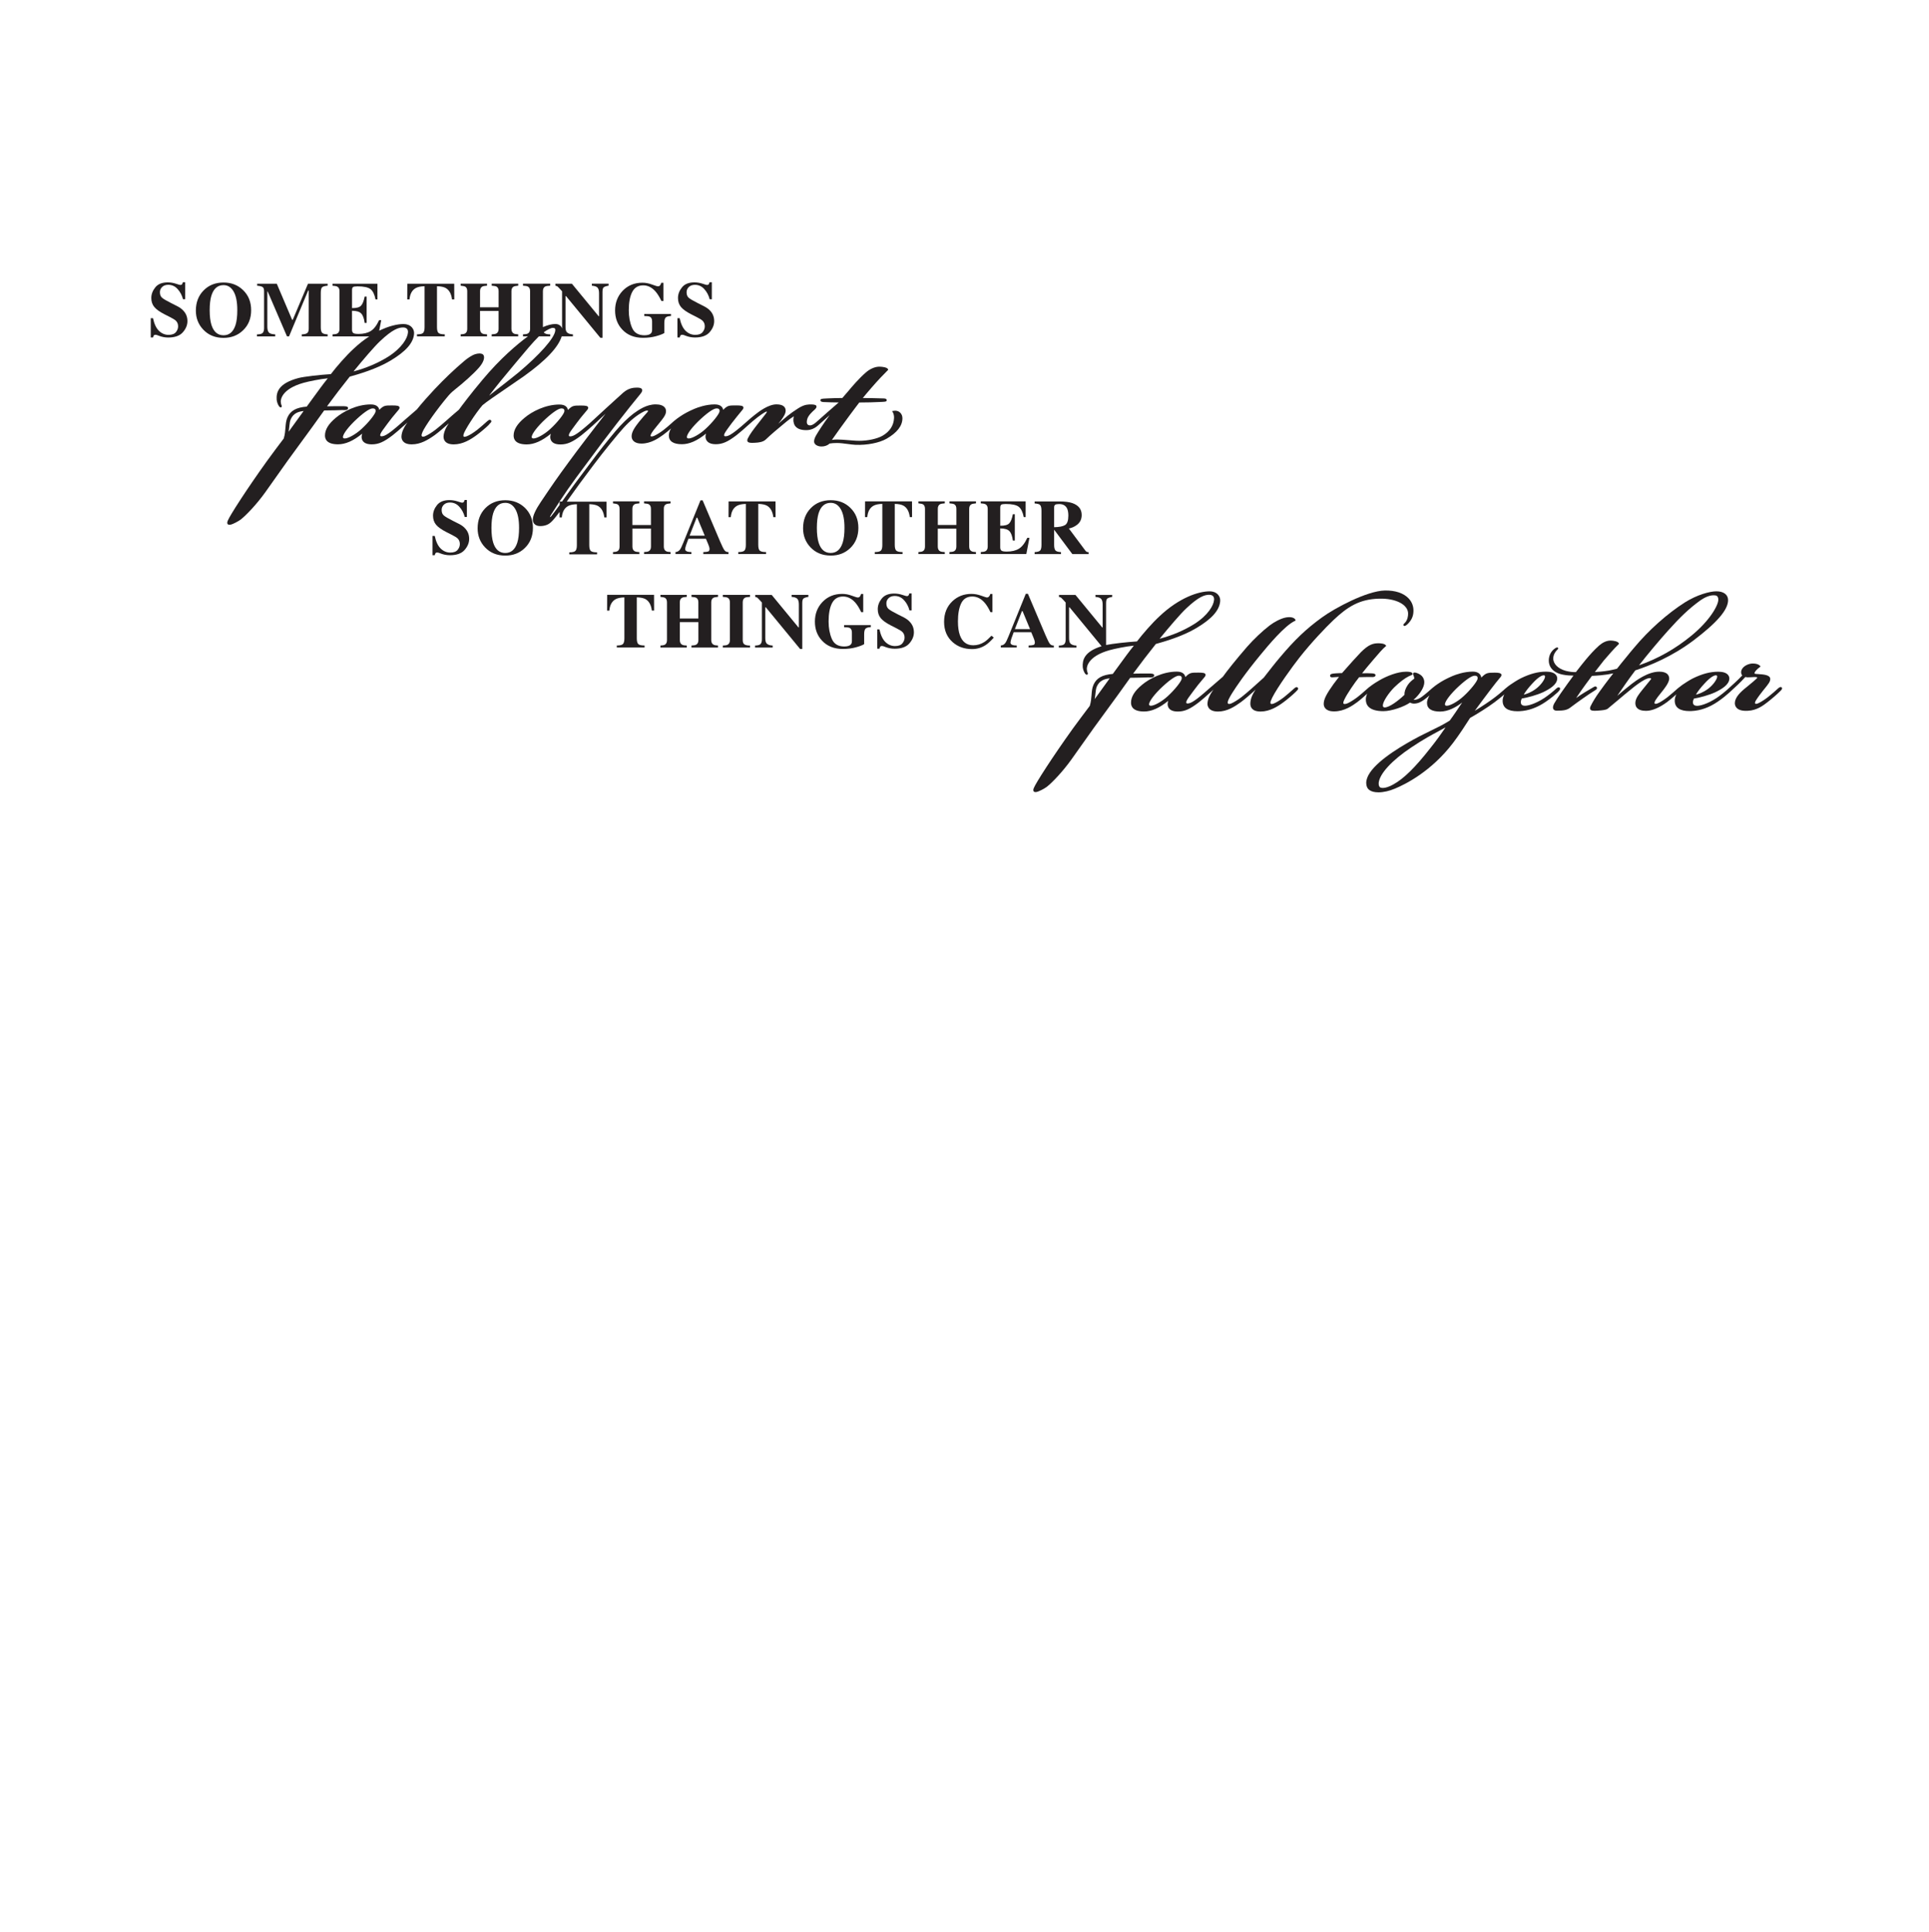 <?xml version="1.0" encoding="utf-8"?>
<!-- Generator: Adobe Illustrator 17.1.0, SVG Export Plug-In . SVG Version: 6.00 Build 0)  -->
<!DOCTYPE svg PUBLIC "-//W3C//DTD SVG 1.1//EN" "http://www.w3.org/Graphics/SVG/1.1/DTD/svg11.dtd">
<svg version="1.1" xmlns="http://www.w3.org/2000/svg" xmlns:xlink="http://www.w3.org/1999/xlink" x="0px" y="0px" width="600px"
	 height="601px" viewBox="0 0 600 601" style="enable-background:new 0 0 600 601;" xml:space="preserve">
<style type="text/css">
	.st0{fill:#231F20;}
</style>
<g id="Layer_1">
	<g>
		<path class="st0" d="M55.08,95.21l-1.79-0.9c-1.49-0.75-2.46-1.32-2.89-1.7c-0.44-0.38-0.66-0.95-0.66-1.72
			c0-0.64,0.23-1.18,0.7-1.63c0.47-0.45,1.1-0.67,1.9-0.67c1.14,0,2.11,0.44,2.91,1.33c0.8,0.88,1.36,1.94,1.67,3.16h0.67V87.8
			h-0.72c-0.06,0.25-0.14,0.46-0.24,0.61c-0.1,0.15-0.28,0.23-0.55,0.23c-0.12,0-0.58-0.13-1.4-0.4c-0.82-0.27-1.67-0.4-2.54-0.4
			c-1.72,0-3,0.51-3.83,1.54c-0.83,1.03-1.25,2.13-1.25,3.31c0,1.11,0.31,2.05,0.94,2.81c0.63,0.76,1.71,1.52,3.24,2.3l1.54,0.78
			c0.96,0.48,1.6,0.87,1.91,1.17c0.48,0.46,0.71,1.05,0.71,1.78c0,0.62-0.23,1.22-0.68,1.78c-0.46,0.56-1.22,0.85-2.3,0.85
			c-1.11,0-2.1-0.41-2.96-1.23c-0.86-0.82-1.48-2.14-1.87-3.95h-0.7v6h0.7c0.07-0.27,0.15-0.48,0.24-0.62
			c0.09-0.15,0.26-0.22,0.51-0.22c0.07,0,0.16,0.01,0.26,0.03c0.1,0.02,0.21,0.05,0.31,0.08l0.47,0.18
			c0.48,0.19,0.97,0.33,1.46,0.42c0.49,0.09,0.98,0.14,1.46,0.14c2.09,0,3.62-0.54,4.57-1.63c0.95-1.08,1.43-2.24,1.43-3.46
			c0-1.31-0.44-2.42-1.33-3.33C56.51,96.06,55.87,95.61,55.08,95.21z"/>
		<path class="st0" d="M78.12,96.5c0-2.55-0.83-4.63-2.5-6.25c-1.62-1.58-3.65-2.37-6.09-2.37c-2.54,0-4.61,0.83-6.22,2.48
			c-1.59,1.63-2.39,3.72-2.39,6.26c0,2.3,0.76,4.27,2.28,5.89c1.63,1.73,3.74,2.59,6.33,2.59c2.44,0,4.47-0.79,6.09-2.37
			C77.29,101.13,78.12,99.04,78.12,96.5z M73.27,101.06c-0.68,2.15-1.93,3.23-3.74,3.23c-1.83,0-3.08-1.08-3.76-3.23
			c-0.36-1.16-0.55-2.68-0.55-4.57c0-1.85,0.18-3.36,0.53-4.52c0.68-2.18,1.93-3.28,3.77-3.28c1.32,0,2.36,0.65,3.13,1.96
			c0.77,1.31,1.16,3.25,1.16,5.83C73.81,98.37,73.63,99.9,73.27,101.06z"/>
		<path class="st0" d="M85.59,104.01c-1.03-0.04-1.69-0.25-1.99-0.62c-0.3-0.37-0.45-0.96-0.45-1.77V90.66h0.11l6,13.96h0.65
			l5.94-14.24h0.18v11.84c0,0.73-0.18,1.21-0.54,1.43c-0.36,0.22-0.9,0.34-1.62,0.36v0.62h8.04v-0.62
			c-0.82-0.03-1.38-0.19-1.68-0.46c-0.3-0.28-0.45-0.86-0.45-1.75V91.08c0-0.93,0.15-1.52,0.45-1.76c0.3-0.24,0.86-0.39,1.68-0.45
			v-0.62h-6.11l-4.74,11.22h-0.2l-4.77-11.22h-6.1v0.62c0.8,0.06,1.36,0.2,1.68,0.41c0.32,0.21,0.47,0.64,0.47,1.3v11.51
			c0,0.64-0.14,1.12-0.41,1.44c-0.28,0.32-0.88,0.48-1.8,0.49v0.62h5.67V104.01z"/>
		<path class="st0" d="M129.34,89.59c0.63-0.34,1.54-0.53,2.72-0.56v12.76c0,0.88-0.16,1.47-0.47,1.77
			c-0.31,0.3-0.94,0.44-1.89,0.44v0.62h8.64v-0.62c-0.99,0-1.63-0.15-1.95-0.44c-0.31-0.29-0.47-0.88-0.47-1.78V89.03
			c1.21,0.03,2.11,0.22,2.72,0.56c1.08,0.62,1.74,1.8,1.96,3.55h0.7l-0.02-4.89h-14.59l-0.02,4.89h0.7
			C127.53,91.4,128.19,90.22,129.34,89.59z"/>
		<path class="st0" d="M151.47,104.01c-0.67-0.02-1.15-0.11-1.43-0.25c-0.49-0.25-0.73-0.74-0.73-1.46v-5.58h5.77v5.58
			c0,0.69-0.22,1.17-0.67,1.42c-0.29,0.17-0.78,0.26-1.48,0.28v0.62h8.25v-0.62c-0.65-0.02-1.11-0.11-1.38-0.26
			c-0.48-0.25-0.72-0.73-0.72-1.44V90.57c0-0.69,0.22-1.16,0.65-1.4c0.26-0.15,0.75-0.25,1.46-0.31v-0.62h-8.25v0.62
			c0.73,0.05,1.23,0.14,1.5,0.29c0.43,0.24,0.65,0.71,0.65,1.41v5.03h-5.77v-5.03c0-0.7,0.23-1.17,0.69-1.42
			c0.28-0.15,0.77-0.24,1.48-0.28v-0.62h-8.2v0.62c0.72,0.07,1.2,0.18,1.44,0.32c0.4,0.24,0.6,0.7,0.6,1.39v11.74
			c0,0.7-0.22,1.18-0.67,1.43c-0.27,0.15-0.73,0.24-1.37,0.27v0.62h8.2V104.01z"/>
		<path class="st0" d="M200.01,105.08c1.48,0,2.82-0.17,4.02-0.5c1.2-0.33,2.07-0.66,2.6-0.99v-3.09c0-0.84,0.14-1.41,0.41-1.71
			c0.27-0.3,0.83-0.47,1.66-0.5v-0.62h-8.31v0.62c0.89,0.02,1.48,0.09,1.77,0.24c0.45,0.23,0.67,0.71,0.67,1.44v2.56
			c0,0.5-0.1,0.87-0.31,1.11c-0.35,0.43-1.05,0.65-2.08,0.65c-1.91,0-3.2-0.79-3.86-2.37c-0.67-1.58-1-3.38-1-5.4
			c0-2.46,0.36-4.37,1.08-5.73c0.72-1.36,1.86-2.03,3.42-2.03c1.44,0,2.72,0.65,3.86,1.96c0.61,0.71,1.2,1.68,1.79,2.91h0.62v-5.67
			h-0.67c-0.1,0.37-0.23,0.65-0.39,0.83c-0.16,0.18-0.37,0.27-0.63,0.27c-0.24,0-0.86-0.19-1.86-0.56
			c-0.99-0.37-1.99-0.56-2.99-0.56c-2.5,0-4.55,0.85-6.16,2.54c-1.55,1.65-2.33,3.68-2.33,6.09c0,2.39,0.75,4.38,2.25,5.96
			C195.17,104.24,197.32,105.08,200.01,105.08z"/>
		<path class="st0" d="M211.67,104.35c0.09-0.15,0.26-0.22,0.51-0.22c0.07,0,0.16,0.01,0.26,0.03c0.1,0.02,0.21,0.05,0.31,0.08
			l0.47,0.18c0.48,0.19,0.97,0.33,1.46,0.42c0.49,0.09,0.98,0.14,1.46,0.14c2.09,0,3.62-0.54,4.57-1.63
			c0.95-1.08,1.43-2.24,1.43-3.46c0-1.31-0.44-2.42-1.33-3.33c-0.47-0.49-1.11-0.93-1.91-1.34l-1.79-0.9
			c-1.49-0.75-2.46-1.32-2.89-1.7c-0.44-0.38-0.66-0.95-0.66-1.72c0-0.64,0.23-1.18,0.7-1.63c0.47-0.45,1.1-0.67,1.9-0.67
			c1.14,0,2.11,0.44,2.91,1.33c0.8,0.88,1.36,1.94,1.67,3.16h0.67V87.8h-0.72c-0.06,0.25-0.14,0.46-0.24,0.61
			c-0.1,0.15-0.28,0.23-0.55,0.23c-0.12,0-0.58-0.13-1.4-0.4c-0.82-0.27-1.67-0.4-2.54-0.4c-1.72,0-3,0.51-3.83,1.54
			c-0.83,1.03-1.25,2.13-1.25,3.31c0,1.11,0.31,2.05,0.94,2.81c0.63,0.76,1.71,1.52,3.24,2.3l1.54,0.78
			c0.96,0.48,1.6,0.87,1.91,1.17c0.48,0.46,0.71,1.05,0.71,1.78c0,0.62-0.23,1.22-0.68,1.78c-0.46,0.56-1.22,0.85-2.3,0.85
			c-1.11,0-2.1-0.41-2.96-1.23c-0.86-0.82-1.48-2.14-1.87-3.95h-0.7v6h0.7C211.5,104.7,211.58,104.49,211.67,104.35z"/>
		<path class="st0" d="M106.42,127.55c0.1,0,0.21,0,0.32,0.01c0.12,0,0.25,0.01,0.37,0.01c0.31,0,1.15,0,1.14-0.6
			c0.02-0.12-0.01-0.23-0.08-0.32c-0.21-0.25-0.73-0.3-1.7-0.3c-1.53,0-3.38,0-4.76,0.04c2.1-2.87,4.95-6.59,7.07-9.23
			c2.74-0.77,8.3-2.36,12.64-4.96c4.8-2.86,7.14-5.51,7.37-8.34c0.07-0.77-0.18-1.5-0.7-2.06c-0.6-0.65-1.5-1.01-2.55-1.01
			c-1.94,0-4.6,0.61-7.6,2.08l0.64-3.27h-0.67c-0.76,1.65-1.62,2.77-2.6,3.37c-0.98,0.6-2.24,0.9-3.79,0.9
			c-0.82,0-1.36-0.09-1.63-0.28c-0.26-0.19-0.4-0.53-0.4-1.05v-5.87c1.38,0,2.34,0.28,2.87,0.85c0.53,0.56,0.89,1.54,1.06,2.92h0.62
			v-8.19h-0.62c-0.26,1.37-0.64,2.32-1.12,2.83c-0.49,0.52-1.42,0.77-2.8,0.75v-5.61c0-0.46,0.1-0.76,0.3-0.92
			c0.2-0.15,0.67-0.23,1.41-0.23c1.95,0,3.29,0.29,4.03,0.86c0.74,0.58,1.26,1.64,1.57,3.21h0.59v-4.89h-13.96v0.62
			c0.7,0.04,1.19,0.13,1.46,0.28c0.47,0.24,0.7,0.72,0.7,1.42v11.74c0,0.69-0.22,1.17-0.67,1.42c-0.29,0.17-0.78,0.26-1.48,0.28
			v0.62h11.41c-1.59,1.04-3.22,2.3-4.87,3.85c-2.41,2.21-5.34,5.62-7.08,7.89c-3.3,0.2-8.35,0.77-10.05,1.21
			c-6.33,1.67-6.96,4.49-6.8,6.76c0.06,0.64,0.32,1.39,0.68,1.96c0.14,0.21,0.39,0.43,0.59,0.43h0.06l0.05-0.03
			c0.06-0.03,0.26-0.15,0.2-0.46c-0.02-0.1-0.06-0.22-0.15-0.39c-0.04-0.08-0.16-0.6-0.16-0.97c0-0.64,0.34-3.91,7.07-5.8
			c1.59-0.45,5.21-1.19,7.56-1.41c-1.39,1.71-3.01,3.94-4.71,6.28c-0.61,0.84-1.23,1.69-1.84,2.52c-3.29,0.27-5.09,1.29-6.01,3.39
			c-0.44,1.01-0.52,2.05-0.6,3.14c-0.08,1.05-0.16,2.13-0.54,3.39c-1.28,1.68-3.79,5.03-5.19,6.97
			c-6.58,9.17-11.61,17.08-12.17,18.49c-0.16,0.36-0.32,0.8-0.13,1.11c0.12,0.18,0.32,0.27,0.61,0.27h0.06
			c0.82,0,2.92-1.22,3.47-1.65c1.8-1.44,4.97-4.78,7.55-8.38c3.26-4.62,5.62-7.94,6.99-9.86c1.26-1.74,2.55-3.5,3.86-5.29
			c2.47-3.37,5.03-6.86,7.52-10.38c0.67-0.02,1.27-0.03,1.91-0.03C103.72,127.63,104.84,127.63,106.42,127.55z M118.23,106.11
			c3.95-3.75,5.83-4.25,7.14-4.25c0.55,0,0.97,0.15,1.23,0.45c0.25,0.28,0.35,0.69,0.29,1.18c-0.16,1.73-1.86,4.72-6.11,7.44
			c-3.26,2.03-6.81,3.54-10.82,4.61C112.87,111.97,116.42,107.8,118.23,106.11z M89.77,134.3c0.12-0.61,0.18-1.18,0.23-1.71
			c0.09-0.84,0.16-1.57,0.44-2.2c0.85-1.91,2.45-2.37,4-2.54L89.77,134.3z"/>
		<path class="st0" d="M152.2,131.93c0.38-0.37,0.63-0.62,0.63-0.89c0-0.11-0.04-0.22-0.12-0.3c-0.11-0.11-0.23-0.16-0.37-0.16
			c-0.24,0-0.44,0.16-0.75,0.41c-0.83,0.76-2.3,2.04-3.16,2.72c-1.34,1.02-2.34,1.64-3.25,2c-0.39,0.15-0.71,0.2-0.89,0.13
			c-0.23-0.09-0.15-0.53-0.1-0.73c0.23-1.12,3.7-6.56,5.9-9.08c1.03-0.9,4.5-3.27,7.86-5.56c1.77-1.21,3.61-2.46,5.03-3.46
			c6.76-4.84,10.69-8.99,11.73-12.38h3.49v-0.62c-1-0.04-1.66-0.31-1.99-0.81c-0.21-0.31-0.31-0.84-0.31-1.58v-9.5h0.17l10.66,12.95
			h0.67V90.79c0-0.74,0.13-1.21,0.38-1.42c0.26-0.21,0.76-0.38,1.52-0.51v-0.62h-5.21v0.62c0.89,0.07,1.49,0.28,1.79,0.63
			c0.3,0.35,0.45,0.94,0.45,1.76v7.12h-0.12l-8.33-10.12h-5.13v0.62c0.3,0.04,0.54,0.13,0.71,0.28c0.17,0.15,0.63,0.63,1.37,1.46
			v11.48c0,0.03,0,0.05,0,0.08c-0.09-0.26-0.22-0.51-0.4-0.71c-0.4-0.44-0.99-0.68-1.68-0.68c-1.12,0-2.45,0.35-3.88,0.97V90.57
			c0-0.72,0.24-1.2,0.71-1.45c0.28-0.14,0.8-0.23,1.56-0.26v-0.62h-8.47v0.62c0.73,0.03,1.23,0.12,1.51,0.27
			c0.47,0.24,0.7,0.72,0.7,1.43v11.74c0,0.72-0.24,1.2-0.73,1.46c-0.3,0.15-0.79,0.23-1.48,0.25v0.62h1.52
			c-3.35,2.48-8.57,6.87-14.09,13.48c-3.75,4.45-6.57,8.24-7.37,9.34c-1.52,1.27-2.68,2.3-3.8,3.3c-0.83,0.77-2.68,2.3-3.54,2.97
			c-1.18,0.9-2.39,1.64-3.25,2c-0.18,0.07-0.39,0.11-0.57,0.11c-0.1,0-0.19-0.01-0.22-0.03c-0.18-0.12-0.43-0.29,0.09-1.47
			c0.71-1.65,4.37-6.92,8.04-11.25c0.82-0.94,1.57-1.57,2.13-2c2.25-1.79,5.53-4.62,7.35-6.71c1.37-1.55,1.93-3.09,1.42-3.94
			c-0.23-0.32-0.66-0.48-1.26-0.48c-0.43,0-0.93,0.09-1.45,0.26c-0.78,0.26-2.22,1.17-3.2,2.02c-3.19,2.69-6.17,5.53-9.37,8.92
			c-1.16,1.22-4.06,4.44-5.45,6.22c-0.85,0.75-1.7,1.48-2.47,2.14c-0.55,0.48-1.06,0.91-1.51,1.3c-0.11,0.09-0.21,0.18-0.28,0.25
			c-0.91,0.84-1.96,1.73-3.1,2.66c-1.06,0.86-2.04,1.51-2.61,1.75c-0.54,0.24-1.13,0.32-1.33,0.16c-0.12-0.09-0.14-0.41,0.08-0.84
			c0.22-0.49,0.86-1.34,1.47-2.16c0.23-0.3,0.45-0.61,0.67-0.91c0.99-1.36,1.76-2.28,2.73-3.43l0.63-0.75
			c0.22-0.27,0.46-0.61,0.31-0.93c-0.18-0.38-0.74-0.5-2.22-0.5c-2.3,0-2.66,0-4.04,1.38c-0.06-0.32-0.19-0.66-0.47-0.96
			c-0.45-0.49-1.19-0.73-2.18-0.73c-4.39,0-8.59,2.22-10.85,4.13c-2.29,1.89-3.4,3.7-3.4,5.54c0,1.25,0.71,2.74,4.07,2.74
			c2.32,0,4.78-1.09,7.51-3.32c-0.17,0.51-0.24,1.07-0.13,1.54c0.28,1.19,1.33,1.79,3.11,1.79c2.09,0,3.74-0.72,6.52-2.85
			c0.97-0.77,2.4-1.99,3.34-2.86c0.06-0.04,0.12-0.09,0.18-0.14c0.25-0.22,0.6-0.55,1.01-0.93c0.02-0.02,0.03-0.03,0.05-0.05
			c-0.13,0.18-0.26,0.36-0.36,0.52c-0.71,1.06-1.44,2.36-1.51,3.89c0,0.73,0.31,2.42,3.18,2.42h0.06c2.72,0,5.04-1.4,7.15-2.91
			c1.18-0.85,2.84-2.32,3.83-3.19c0.12-0.1,0.3-0.26,0.51-0.46c-1.07,1.58-1.59,2.93-1.64,4.15c0,0.9,0.41,2.42,3.18,2.42
			c2.86,0,5.32-1.56,7.15-2.91c1.12-0.81,2.98-2.4,3.72-3.14L152.2,131.93z M159.85,113.53l0.81-0.97c2.69-3.23,5.02-6.03,6.95-7.93
			h3.54v-0.62c-0.76,0-1.32-0.11-1.7-0.34c-0.13-0.08-0.23-0.19-0.31-0.32c1.1-0.79,2.22-1.36,2.79-1.36c0.33,0,0.55,0.07,0.67,0.2
			c0.12,0.14,0.15,0.38,0.1,0.72c-0.29,2.3-4.8,7.4-11.48,13c-1.92,1.58-5,3.97-7.47,5.89c-0.57,0.44-1.12,0.87-1.61,1.25
			C154.49,119.99,156.98,116.92,159.85,113.53z M112.41,133.47c-1.71,1.58-4.08,2.92-5.17,2.92c-0.46,0-0.55-0.22-0.57-0.4
			c-0.05-0.6,0.82-2.22,3.42-4.82c2.65-2.58,4.82-4.13,5.8-4.13h0.06c0.23,0,0.55,0.04,0.73,0.24c0.13,0.14,0.18,0.35,0.16,0.64
			C116.8,128.74,114.6,131.49,112.41,133.47z"/>
		<path class="st0" d="M142.71,162.93l-1.79-0.9c-1.49-0.75-2.46-1.32-2.89-1.7c-0.44-0.38-0.66-0.95-0.66-1.72
			c0-0.64,0.23-1.18,0.7-1.63c0.47-0.45,1.1-0.67,1.9-0.67c1.14,0,2.11,0.44,2.91,1.33c0.8,0.88,1.36,1.94,1.67,3.16h0.67v-5.28
			h-0.72c-0.06,0.25-0.14,0.46-0.24,0.61c-0.1,0.15-0.28,0.23-0.55,0.23c-0.12,0-0.58-0.13-1.4-0.4c-0.82-0.27-1.67-0.4-2.54-0.4
			c-1.72,0-3,0.51-3.83,1.54c-0.83,1.03-1.25,2.13-1.25,3.31c0,1.11,0.31,2.05,0.94,2.81c0.63,0.76,1.71,1.52,3.24,2.3l1.54,0.78
			c0.96,0.48,1.6,0.87,1.91,1.17c0.48,0.46,0.71,1.05,0.71,1.78c0,0.62-0.23,1.22-0.68,1.78c-0.46,0.56-1.22,0.85-2.3,0.85
			c-1.11,0-2.1-0.41-2.96-1.23c-0.86-0.82-1.48-2.14-1.87-3.95h-0.7v6h0.7c0.07-0.27,0.15-0.48,0.24-0.62
			c0.09-0.15,0.26-0.22,0.51-0.22c0.07,0,0.16,0.01,0.26,0.03c0.1,0.02,0.21,0.05,0.31,0.08l0.47,0.18
			c0.48,0.19,0.97,0.33,1.46,0.42c0.49,0.09,0.98,0.14,1.46,0.14c2.09,0,3.62-0.54,4.57-1.63c0.95-1.08,1.43-2.24,1.43-3.46
			c0-1.31-0.44-2.42-1.33-3.33C144.15,163.78,143.51,163.33,142.71,162.93z"/>
		<path class="st0" d="M157.17,155.6c-2.54,0-4.61,0.83-6.22,2.48c-1.59,1.63-2.39,3.72-2.39,6.26c0,2.3,0.76,4.27,2.28,5.89
			c1.63,1.73,3.74,2.59,6.33,2.59c2.44,0,4.47-0.79,6.09-2.37c1.66-1.62,2.5-3.7,2.5-6.25c0-2.55-0.83-4.63-2.5-6.25
			C161.64,156.39,159.61,155.6,157.17,155.6z M160.9,168.78c-0.68,2.15-1.93,3.23-3.74,3.23c-1.83,0-3.08-1.08-3.76-3.23
			c-0.36-1.16-0.54-2.68-0.54-4.57c0-1.85,0.18-3.36,0.53-4.52c0.68-2.18,1.93-3.28,3.77-3.28c1.32,0,2.36,0.65,3.13,1.96
			c0.77,1.31,1.16,3.25,1.16,5.83C161.45,166.09,161.27,167.61,160.9,168.78z"/>
		<path class="st0" d="M176.34,155.97c0.16-0.24,0.33-0.48,0.5-0.73c1.77-2.54,4.36-6.07,7.69-10.49c3.34-4.45,7.44-9.46,9.33-11.56
			c2.2-2.43,4.31-4.14,6.48-5.22c0.34-0.17,0.69-0.27,0.94-0.27c0.08,0,0.15,0.01,0.22,0.03c0.03,0.01,0.05,0.03,0.05,0.04
			c0.02,0.06,0,0.2-0.12,0.37l-0.13,0.14c-0.62,0.69-1.78,1.98-2.62,3.05c-1.02,1.32-2.29,2.96-2.22,4.5
			c0.08,1.34,1.22,2.15,3.05,2.15c2.96,0,5.3-1.67,6.7-2.67l0.07-0.05c0.75-0.54,1.64-1.29,2.44-1.98
			c-0.45,0.76-0.68,1.49-0.68,2.16c0,1.81,1.37,2.74,4.07,2.74c2.32,0,4.78-1.09,7.5-3.31c-0.16,0.47-0.23,1-0.11,1.46
			c0.2,0.84,0.9,1.85,3.11,1.85c2.09,0,3.74-0.72,6.52-2.85c1.09-0.86,2.59-2.15,3.46-2.97c0.04-0.03,0.07-0.06,0.12-0.1
			c0.94-0.88,1.91-1.65,2.84-2.4c0.94-0.72,1.76-1.29,2.26-1.57c0.12-0.07,0.47-0.27,0.67-0.27c0.03,0.02,0.12,0.09-0.18,0.53
			c-0.43,0.56-0.86,1.1-1.32,1.69c-0.43,0.55-0.89,1.13-1.41,1.8c-1.12,1.43-2.37,3.06-2.95,4.3c-0.15,0.3-0.29,0.68-0.1,0.99
			c0.19,0.3,0.61,0.43,1.46,0.43c0.25,0,0.53-0.01,0.86-0.03c1.16-0.06,2.46-0.22,3.28-0.96c1.94-1.84,3.62-3.23,5.25-4.58
			c0.44-0.36,0.87-0.72,1.29-1.07c0.55-0.46,1.53-1.19,2.26-1.63c-0.3,1.18-0.09,2.25,0.29,2.85c0.62,0.97,1.81,1.46,3.53,1.46
			c0.1,0,0.21,0,0.32-0.01c1.24-0.05,2.18-0.53,2.86-1.03c0.16-0.1,0.33-0.25,0.55-0.44c0.41-0.37,2.13-1.9,3.58-3.18
			c-1.94,2.63-3.62,5.23-4.29,6.43c-0.54,0.98-0.62,1.69-0.49,2.12c0.11,0.3,0.32,0.55,0.55,0.72c0.45,0.31,1.05,0.48,1.72,0.48
			c0.97,0,1.9-0.34,2.51-0.92c0.58-0.11,1.44-0.17,2.29-0.17c0.94,0,2.11,0.15,3.25,0.3c0.93,0.12,1.81,0.24,2.53,0.27
			c3.62,0.13,7.3-0.59,9.61-1.88c3.29-1.88,4.96-4.03,4.96-6.39c0-1.36-0.95-2.35-2.25-2.35c-0.19,0-0.4,0.02-0.6,0.06l-0.36,0.07
			l0.19,0.31c0.3,0.48,0.46,1.25,0.41,1.89c-0.11,2.28-1.35,4.17-3.56,5.45c-1.64,0.95-4.56,1.59-7.27,1.59
			c-0.36,0-0.71-0.01-1.04-0.03c-0.74-0.05-1.51-0.11-2.26-0.17c-1.34-0.11-2.6-0.21-3.55-0.21c-0.57,0-1.12,0.04-1.64,0.13
			c0.28-0.4,0.58-0.82,0.89-1.26c0.51-0.72,1.06-1.51,1.66-2.34c1.82-2.5,4.32-5.91,4.83-6.55c0.36-0.48,0.72-0.96,1.13-1.49
			c1.77,0,5.08-0.06,7.21-0.19l0.25-0.02c0.67-0.05,1.07-0.08,1.07-0.49c0-0.57-0.74-0.57-1.2-0.57c-1.28-0.06-4.46-0.11-6.23-0.13
			c0.7-0.87,1.43-1.72,2.31-2.74l0.34-0.4c2.05-2.39,3.91-4.29,5.14-5.52l0.11-0.11l-0.05-0.15c-0.2-0.6-1.74-0.82-2.66-0.82
			c-0.11,0-0.22,0-0.33,0.01c-1.26,0.07-2.76,0.76-3.9,1.78c-2.09,1.77-4.5,4.62-5.43,5.75c-0.22,0.25-0.51,0.58-0.84,0.97
			c-0.31,0.37-0.67,0.78-1.06,1.23c-1.2,0-3.69,0.07-4.67,0.13l-0.38,0.02c-1.25,0.06-1.77,0.08-1.77,0.55
			c0,0.57,0.93,0.57,1.32,0.57c0.94,0.06,3.11,0.11,4.36,0.12c-2.37,2.06-4.81,4.19-7.11,6.24c-0.71,0.59-1.3,0.89-1.75,0.89
			c-0.27,0-0.65-0.06-0.86-0.35c-0.25-0.33-0.26-0.91-0.04-1.67c0.33-1.12,1.66-2.33,2.22-2.81c0.49-0.44,0.7-0.8,0.64-1.11
			c-0.03-0.18-0.15-0.32-0.33-0.39c-0.52-0.22-1.72-0.26-2.82-0.08c-0.75,0.14-1.66,0.53-2.57,1.12c-1.11,0.69-2.38,1.6-3.34,2.37
			c-1.08,0.9-2.04,1.72-2.81,2.39c0.28-0.34,0.56-0.69,0.83-1.03l0.17-0.24c0.57-0.81,1.28-1.82,1.28-2.77c0-0.9-0.5-1.97-2.86-1.97
			c-2.54,0-5.49,2.29-6.45,3.04c-0.81,0.62-1.72,1.38-2.47,2.05c-0.06,0.05-0.11,0.1-0.16,0.14c-0.15,0.14-0.3,0.27-0.44,0.39
			c-0.96,0.85-1.85,1.62-2.73,2.32c-1.06,0.86-2.04,1.51-2.61,1.75c-0.54,0.24-1.13,0.32-1.33,0.16c-0.11-0.08-0.14-0.44,0.07-0.83
			c0.24-0.49,1.3-1.98,2.14-3.08c1.3-1.68,2.12-2.69,3.36-4.19c0.22-0.27,0.46-0.61,0.31-0.93c-0.18-0.38-0.74-0.5-2.22-0.5
			c-2.3,0-2.66,0-4.04,1.38c-0.06-0.32-0.19-0.66-0.47-0.96c-0.45-0.49-1.19-0.73-2.18-0.73c-2.72,0-5.29,0.95-6.27,1.36
			c-1.87,0.8-3.19,1.51-4.56,2.44c-0.6,0.4-1.12,0.8-1.66,1.24c-0.04,0.03-0.09,0.07-0.14,0.11c-0.24,0.2-0.48,0.42-0.73,0.65
			c-0.02,0.02-0.04,0.04-0.06,0.06c-0.66,0.59-1.62,1.43-2.46,2.08c-0.94,0.72-1.87,1.31-2.76,1.75c-0.51,0.26-1.07,0.36-1.26,0.21
			c-0.1-0.08-0.06-0.4,0.26-0.94c0.38-0.64,0.97-1.41,1.95-2.58c0.15-0.19,0.32-0.39,0.48-0.59c0.95-1.16,1.94-2.36,2.05-3.34
			c0.09-0.59-0.04-1.12-0.4-1.53c-0.52-0.61-1.48-0.93-2.78-0.93c-2.91,0-5.3,1.71-6.89,2.85c-1.61,1.2-3.93,3.46-5.64,5.51
			c-2.51,2.98-5.16,6.32-7.64,9.68l-1.69,2.25c-2.46,3.28-4.59,6.11-5.63,7.62c-0.54,0.77-1.1,1.55-1.63,2.3h-0.75l-0.01,1.06
			c-1.16,1.61-2.15,2.95-2.62,3.5c-0.16,0.2-0.31,0.3-0.39,0.32c0-0.08,0.04-0.32,0.43-0.91c4.24-6.64,5.73-8.78,11.38-16.33
			c6.02-8.21,12.51-16.48,16.27-21.04c0.34-0.41,0.78-1,0.55-1.48c-0.22-0.48-0.97-0.54-1.52-0.54c-0.1,0-0.21,0-0.31,0.01
			c-1.93,0-3.2,0.87-3.99,1.53c-0.73,0.66-1.48,1.34-2.21,2c-1.36,1.23-2.64,2.38-3.39,3.09c-1.3,1.17-3.85,3.53-4.83,4.45
			c-0.76,0.67-1.58,1.37-2.48,2.1c-1.06,0.86-2.04,1.51-2.61,1.75c-0.54,0.24-1.13,0.32-1.33,0.16c-0.12-0.09-0.14-0.41,0.08-0.84
			c0.22-0.49,0.86-1.34,1.47-2.16c0.23-0.3,0.45-0.61,0.67-0.91c0.99-1.36,1.76-2.28,2.73-3.43l0.63-0.75
			c0.22-0.27,0.46-0.61,0.31-0.93c-0.18-0.38-0.74-0.5-2.22-0.5c-2.3,0-2.66,0-4.04,1.38c-0.06-0.32-0.19-0.66-0.47-0.96
			c-0.45-0.49-1.19-0.73-2.18-0.73c-4.39,0-8.59,2.22-10.85,4.13c-2.29,1.89-3.4,3.7-3.4,5.54c0,1.25,0.71,2.74,4.07,2.74
			c2.32,0,4.78-1.09,7.51-3.32c-0.17,0.51-0.24,1.07-0.13,1.54c0.28,1.19,1.33,1.79,3.11,1.79c2.09,0,3.74-0.72,6.52-2.85
			c0.93-0.73,2.27-1.89,3.21-2.74c0.09-0.07,0.19-0.16,0.3-0.26c0.25-0.23,0.78-0.71,1.48-1.36c0.7-0.65,1.58-1.46,2.54-2.35
			c-3.59,4.56-8.88,11.49-11.4,14.95c-3.52,4.78-5.36,7.44-8.78,12.54c-1.63,2.41-2.46,4.26-2.46,5.49c0,1.2,0.9,1.97,2.29,1.97
			c1.64,0,2.66-0.59,3.22-1.08c0.62-0.52,1.57-1.64,2.82-3.33l-0.01,1.72h0.7c0.15-1.73,0.8-2.91,1.96-3.55
			c0.63-0.34,1.54-0.53,2.72-0.56v12.76c0,0.88-0.16,1.47-0.47,1.77c-0.31,0.3-0.94,0.44-1.89,0.44v0.62h8.64v-0.62
			c-0.99,0-1.63-0.15-1.95-0.44c-0.31-0.29-0.47-0.88-0.47-1.78v-12.76c1.21,0.03,2.11,0.22,2.72,0.56c1.08,0.62,1.74,1.8,1.96,3.55
			h0.7l-0.02-4.89H176.34z M217.07,131.17c2.65-2.58,4.82-4.13,5.8-4.13h0.06c0.23,0,0.55,0.04,0.73,0.24
			c0.13,0.14,0.18,0.35,0.16,0.64c-0.05,0.83-2.25,3.58-4.43,5.55c-1.71,1.58-4.08,2.92-5.17,2.92c-0.46,0-0.55-0.22-0.57-0.4
			C213.6,135.39,214.47,133.76,217.07,131.17z M171.12,133.47c-1.71,1.58-4.08,2.92-5.17,2.92c-0.46,0-0.55-0.22-0.57-0.4
			c-0.05-0.6,0.82-2.22,3.42-4.82c2.65-2.58,4.82-4.13,5.8-4.13h0.06c0.23,0,0.55,0.04,0.73,0.24c0.13,0.14,0.18,0.35,0.16,0.64
			C175.5,128.74,173.3,131.49,171.12,133.47z"/>
		<path class="st0" d="M207.11,156.89c0.26-0.15,0.75-0.25,1.46-0.31v-0.62h-8.25v0.62c0.73,0.05,1.23,0.14,1.5,0.29
			c0.43,0.24,0.65,0.71,0.65,1.41v5.03h-5.77v-5.03c0-0.7,0.23-1.17,0.69-1.42c0.28-0.15,0.77-0.24,1.48-0.28v-0.62h-8.2v0.62
			c0.72,0.07,1.2,0.18,1.44,0.32c0.4,0.24,0.6,0.7,0.6,1.39v11.74c0,0.7-0.22,1.18-0.67,1.43c-0.27,0.15-0.73,0.24-1.37,0.27v0.62
			h8.2v-0.62c-0.67-0.02-1.15-0.11-1.43-0.25c-0.49-0.25-0.73-0.74-0.73-1.46v-5.58h5.77v5.58c0,0.69-0.22,1.17-0.67,1.42
			c-0.29,0.17-0.78,0.26-1.48,0.28v0.62h8.25v-0.62c-0.65-0.02-1.11-0.11-1.38-0.26c-0.48-0.25-0.72-0.73-0.72-1.44v-11.74
			C206.46,157.6,206.68,157.13,207.11,156.89z"/>
		<path class="st0" d="M220.32,171.53c-0.25,0.1-0.77,0.17-1.56,0.2v0.62h7.84v-0.62c-0.55,0.02-0.98-0.18-1.28-0.6
			c-0.3-0.41-0.75-1.33-1.36-2.76l-5.41-12.73h-0.67l-5.38,13.26c-0.43,1.05-0.75,1.73-0.98,2.03c-0.35,0.49-0.82,0.75-1.41,0.79
			v0.62h4.95v-0.62c-0.55-0.01-0.97-0.06-1.24-0.14c-0.47-0.16-0.7-0.41-0.7-0.76c0-0.28,0.11-0.74,0.32-1.36
			c0.1-0.29,0.33-0.92,0.69-1.88h5.44l0.62,1.47c0.13,0.32,0.24,0.6,0.32,0.83c0.13,0.39,0.19,0.67,0.19,0.86
			C220.69,171.16,220.57,171.42,220.32,171.53z M214.49,166.63l2.19-5.61h0.2l2.33,5.61H214.49z"/>
		<path class="st0" d="M238.58,157.31c1.08,0.62,1.73,1.8,1.96,3.55h0.7l-0.02-4.89h-14.59l-0.02,4.89h0.7
			c0.15-1.73,0.8-2.91,1.96-3.55c0.63-0.34,1.54-0.53,2.72-0.56v12.76c0,0.88-0.16,1.47-0.47,1.77c-0.31,0.3-0.94,0.44-1.89,0.44
			v0.62h8.64v-0.62c-0.99,0-1.63-0.15-1.95-0.44c-0.31-0.29-0.47-0.88-0.47-1.78v-12.76C237.07,156.78,237.98,156.97,238.58,157.31z
			"/>
		<path class="st0" d="M264.49,170.46c1.66-1.62,2.5-3.7,2.5-6.25c0-2.55-0.83-4.63-2.5-6.25c-1.62-1.58-3.65-2.37-6.09-2.37
			c-2.54,0-4.61,0.83-6.22,2.48c-1.59,1.63-2.39,3.72-2.39,6.26c0,2.3,0.76,4.27,2.28,5.89c1.63,1.73,3.74,2.59,6.33,2.59
			C260.83,172.83,262.86,172.04,264.49,170.46z M254.63,168.78c-0.36-1.16-0.55-2.68-0.55-4.57c0-1.85,0.18-3.36,0.53-4.52
			c0.68-2.18,1.94-3.28,3.77-3.28c1.32,0,2.36,0.65,3.13,1.96c0.77,1.31,1.16,3.25,1.16,5.83c0,1.88-0.18,3.4-0.55,4.57
			c-0.68,2.15-1.93,3.23-3.74,3.23C256.56,172.01,255.3,170.93,254.63,168.78z"/>
		<path class="st0" d="M273.98,171.28c-0.31,0.3-0.94,0.44-1.89,0.44v0.62h8.64v-0.62c-0.99,0-1.63-0.15-1.95-0.44
			c-0.31-0.29-0.47-0.88-0.47-1.78v-12.76c1.21,0.03,2.11,0.22,2.72,0.56c1.08,0.62,1.74,1.8,1.96,3.55h0.7l-0.02-4.89h-14.59
			l-0.02,4.89h0.7c0.15-1.73,0.8-2.91,1.96-3.55c0.63-0.34,1.54-0.53,2.72-0.56v12.76C274.45,170.4,274.29,170.99,273.98,171.28z"/>
		<path class="st0" d="M293.85,171.73c-0.67-0.02-1.15-0.11-1.43-0.25c-0.49-0.25-0.73-0.74-0.73-1.46v-5.58h5.77v5.58
			c0,0.69-0.22,1.17-0.67,1.42c-0.29,0.17-0.78,0.26-1.48,0.28v0.62h8.25v-0.62c-0.65-0.02-1.11-0.11-1.38-0.26
			c-0.48-0.25-0.72-0.73-0.72-1.44v-11.74c0-0.69,0.22-1.16,0.65-1.4c0.26-0.15,0.75-0.25,1.46-0.31v-0.62h-8.25v0.62
			c0.73,0.05,1.23,0.14,1.5,0.29c0.43,0.24,0.65,0.71,0.65,1.41v5.03h-5.77v-5.03c0-0.7,0.23-1.17,0.69-1.42
			c0.28-0.15,0.77-0.24,1.48-0.28v-0.62h-8.2v0.62c0.72,0.07,1.2,0.18,1.44,0.32c0.4,0.24,0.6,0.7,0.6,1.39v11.74
			c0,0.7-0.22,1.18-0.67,1.43c-0.27,0.15-0.73,0.24-1.37,0.27v0.62h8.2V171.73z"/>
		<path class="st0" d="M320.2,167.3h-0.67c-0.76,1.65-1.62,2.77-2.6,3.37c-0.98,0.6-2.24,0.9-3.79,0.9c-0.82,0-1.36-0.09-1.63-0.28
			c-0.26-0.19-0.4-0.53-0.4-1.05v-5.87c1.38,0,2.34,0.28,2.87,0.85c0.53,0.56,0.88,1.54,1.06,2.92h0.61v-8.19h-0.61
			c-0.26,1.37-0.64,2.32-1.12,2.83c-0.49,0.52-1.42,0.77-2.8,0.75v-5.61c0-0.46,0.1-0.76,0.3-0.92c0.2-0.15,0.67-0.23,1.41-0.23
			c1.95,0,3.29,0.29,4.03,0.86c0.74,0.58,1.26,1.64,1.57,3.21h0.59v-4.89h-13.96v0.62c0.7,0.04,1.19,0.13,1.46,0.28
			c0.47,0.24,0.7,0.72,0.7,1.42v11.74c0,0.69-0.22,1.17-0.67,1.42c-0.29,0.17-0.78,0.26-1.48,0.28v0.62h14.16L320.2,167.3z"/>
		<path class="st0" d="M330.01,171.73c-0.85-0.03-1.42-0.2-1.7-0.49c-0.28-0.3-0.43-0.87-0.43-1.72v-4.74h0.01l5.65,7.57h5.06v-0.58
			c-0.22-0.02-0.41-0.05-0.56-0.11c-0.15-0.06-0.29-0.18-0.43-0.37l-5.15-6.9c0.87-0.16,1.69-0.52,2.47-1.09
			c1.02-0.76,1.52-1.79,1.52-3.11c0-1.78-0.97-3.02-2.91-3.7c-1-0.34-2.31-0.51-3.93-0.51h-7.8v0.62c0.83,0.07,1.36,0.2,1.6,0.39
			c0.36,0.28,0.53,0.89,0.53,1.82v10.72c0,0.9-0.15,1.48-0.45,1.75c-0.3,0.27-0.86,0.42-1.68,0.46v0.62h8.19V171.73z M327.88,157.83
			c0-0.37,0.1-0.64,0.3-0.8c0.2-0.16,0.63-0.24,1.27-0.24c1.19,0,2.01,0.46,2.46,1.38c0.26,0.54,0.39,1.29,0.39,2.22
			c0,1.53-0.34,2.51-1.02,2.93c-0.68,0.42-1.82,0.64-3.4,0.67V157.83z"/>
		<path class="st0" d="M188.85,185.04l-0.02,4.89h0.7c0.15-1.73,0.8-2.91,1.96-3.55c0.63-0.34,1.54-0.53,2.72-0.56v12.76
			c0,0.88-0.16,1.47-0.47,1.77c-0.31,0.3-0.94,0.44-1.89,0.44v0.62h8.64v-0.62c-0.99,0-1.63-0.15-1.95-0.44
			c-0.31-0.29-0.47-0.88-0.47-1.78v-12.76c1.21,0.03,2.11,0.22,2.72,0.56c1.08,0.62,1.74,1.8,1.96,3.55h0.7l-0.02-4.89H188.85z"/>
		<path class="st0" d="M215.07,185.66c0.73,0.05,1.23,0.14,1.5,0.29c0.43,0.24,0.65,0.71,0.65,1.41v5.03h-5.77v-5.03
			c0-0.7,0.23-1.17,0.69-1.42c0.28-0.15,0.77-0.24,1.48-0.28v-0.62h-8.2v0.62c0.72,0.07,1.2,0.18,1.44,0.32
			c0.4,0.24,0.6,0.71,0.6,1.39v11.74c0,0.7-0.22,1.18-0.67,1.43c-0.27,0.15-0.73,0.24-1.37,0.27v0.62h8.2v-0.62
			c-0.67-0.02-1.15-0.11-1.43-0.25c-0.49-0.25-0.73-0.74-0.73-1.46v-5.58h5.77v5.58c0,0.69-0.22,1.17-0.67,1.42
			c-0.29,0.17-0.78,0.26-1.48,0.28v0.62h8.25v-0.62c-0.65-0.02-1.11-0.11-1.38-0.26c-0.48-0.25-0.72-0.73-0.72-1.44v-11.74
			c0-0.69,0.22-1.16,0.65-1.4c0.26-0.15,0.75-0.25,1.46-0.31v-0.62h-8.25V185.66z"/>
		<path class="st0" d="M224.82,185.66c0.73,0.03,1.23,0.12,1.51,0.27c0.47,0.24,0.7,0.72,0.7,1.43v11.74c0,0.72-0.24,1.2-0.73,1.46
			c-0.3,0.15-0.79,0.23-1.48,0.25v0.62h8.47v-0.62c-0.76,0-1.32-0.11-1.7-0.34c-0.38-0.23-0.57-0.68-0.57-1.36v-11.74
			c0-0.72,0.24-1.2,0.71-1.45c0.28-0.14,0.8-0.23,1.56-0.26v-0.62h-8.47V185.66z"/>
		<path class="st0" d="M246.24,185.66c0.89,0.07,1.49,0.28,1.79,0.63c0.3,0.35,0.45,0.94,0.45,1.76v7.12h-0.12l-8.33-10.12h-5.13
			v0.62c0.3,0.04,0.54,0.13,0.71,0.28c0.17,0.15,0.63,0.63,1.37,1.46v11.48c0,0.62-0.13,1.09-0.39,1.41
			c-0.26,0.32-0.84,0.49-1.74,0.51v0.62h5.49v-0.62c-1-0.04-1.66-0.31-1.99-0.81c-0.21-0.31-0.31-0.84-0.31-1.58v-9.5h0.17
			l10.66,12.95h0.67v-14.28c0-0.74,0.13-1.21,0.38-1.42c0.26-0.21,0.76-0.38,1.52-0.51v-0.62h-5.21V185.66z"/>
		<path class="st0" d="M262.54,195.09c0.89,0.02,1.48,0.09,1.77,0.24c0.45,0.23,0.67,0.71,0.67,1.44v2.56c0,0.5-0.1,0.87-0.31,1.11
			c-0.35,0.43-1.05,0.65-2.08,0.65c-1.91,0-3.2-0.79-3.86-2.37c-0.67-1.58-1-3.38-1-5.4c0-2.46,0.36-4.37,1.08-5.73
			c0.72-1.36,1.86-2.04,3.42-2.04c1.44,0,2.72,0.65,3.86,1.96c0.61,0.71,1.2,1.68,1.79,2.91h0.62v-5.67h-0.67
			c-0.1,0.37-0.23,0.65-0.39,0.83c-0.16,0.18-0.37,0.27-0.63,0.27c-0.24,0-0.86-0.19-1.86-0.56c-0.99-0.37-1.99-0.56-2.99-0.56
			c-2.5,0-4.55,0.85-6.16,2.54c-1.55,1.65-2.33,3.68-2.33,6.09c0,2.39,0.75,4.38,2.25,5.96c1.61,1.7,3.76,2.54,6.45,2.54
			c1.48,0,2.82-0.17,4.02-0.5c1.2-0.33,2.07-0.66,2.6-0.99v-3.09c0-0.84,0.14-1.41,0.41-1.71c0.27-0.3,0.83-0.47,1.66-0.5v-0.62
			h-8.31V195.09z"/>
		<path class="st0" d="M281.04,192l-1.79-0.9c-1.49-0.75-2.46-1.32-2.89-1.7c-0.44-0.38-0.66-0.95-0.66-1.72
			c0-0.64,0.23-1.18,0.7-1.63c0.47-0.45,1.1-0.67,1.9-0.67c1.14,0,2.11,0.44,2.91,1.33c0.8,0.88,1.36,1.94,1.67,3.16h0.67v-5.28
			h-0.72c-0.06,0.25-0.14,0.46-0.24,0.61c-0.1,0.15-0.28,0.23-0.55,0.23c-0.12,0-0.58-0.13-1.4-0.4c-0.82-0.27-1.67-0.4-2.54-0.4
			c-1.72,0-3,0.51-3.83,1.54c-0.83,1.03-1.25,2.13-1.25,3.32c0,1.11,0.31,2.05,0.94,2.81c0.63,0.76,1.71,1.52,3.24,2.3l1.54,0.78
			c0.96,0.48,1.6,0.87,1.91,1.17c0.48,0.46,0.71,1.05,0.71,1.78c0,0.62-0.23,1.22-0.68,1.78c-0.46,0.56-1.22,0.85-2.3,0.85
			c-1.11,0-2.1-0.41-2.96-1.23c-0.86-0.82-1.48-2.14-1.87-3.95h-0.7v6h0.7c0.07-0.27,0.15-0.48,0.24-0.62
			c0.09-0.15,0.26-0.22,0.51-0.22c0.07,0,0.16,0.01,0.26,0.03c0.1,0.02,0.21,0.05,0.31,0.08l0.47,0.18
			c0.48,0.19,0.97,0.33,1.46,0.42c0.49,0.09,0.98,0.14,1.46,0.14c2.09,0,3.62-0.54,4.57-1.63c0.95-1.08,1.43-2.24,1.43-3.46
			c0-1.31-0.44-2.42-1.33-3.33C282.47,192.85,281.83,192.41,281.04,192z"/>
		<path class="st0" d="M306.2,199.68c-1.07,0.69-2.23,1.04-3.47,1.04c-2.03,0-3.42-1.05-4.17-3.15c-0.4-1.12-0.6-2.55-0.6-4.28
			c0-2.36,0.34-4.24,1.02-5.64c0.68-1.4,1.83-2.1,3.46-2.1c1.43,0,2.72,0.65,3.85,1.96c0.61,0.71,1.2,1.68,1.78,2.91h0.62v-5.67
			h-0.67c-0.05,0.26-0.16,0.51-0.35,0.75c-0.19,0.24-0.43,0.35-0.74,0.35c-0.12,0-0.69-0.19-1.73-0.56
			c-1.03-0.37-2.05-0.56-3.06-0.56c-2.33,0-4.31,0.77-5.92,2.3c-1.71,1.63-2.57,3.77-2.57,6.4c0,2.66,0.9,4.77,2.69,6.34
			c1.62,1.42,3.62,2.13,6.01,2.13c1.56,0,2.98-0.42,4.26-1.27c0.72-0.47,1.55-1.24,2.5-2.3l-0.72-0.59
			C307.54,198.63,306.82,199.28,306.2,199.68z"/>
		<path class="st0" d="M321.5,200.6c-0.25,0.1-0.77,0.17-1.56,0.2v0.62h7.84v-0.62c-0.55,0.02-0.98-0.18-1.28-0.6
			c-0.3-0.41-0.75-1.33-1.36-2.76l-5.41-12.73h-0.67l-5.38,13.26c-0.43,1.05-0.75,1.73-0.98,2.03c-0.35,0.49-0.82,0.75-1.41,0.79
			v0.62h4.95v-0.62c-0.55-0.01-0.97-0.05-1.24-0.14c-0.47-0.16-0.7-0.41-0.7-0.76c0-0.28,0.11-0.74,0.32-1.36
			c0.1-0.29,0.33-0.92,0.69-1.88h5.44l0.62,1.47c0.13,0.32,0.24,0.6,0.32,0.83c0.13,0.39,0.19,0.67,0.19,0.86
			C321.88,200.24,321.75,200.5,321.5,200.6z M315.67,195.7l2.19-5.61h0.2l2.33,5.61H315.67z"/>
		<path class="st0" d="M357.15,210.7c0.1,0,0.21,0,0.32,0.01c0.12,0,0.25,0.01,0.37,0.01c0.32,0,0.54-0.03,0.71-0.08
			c0.39-0.13,0.44-0.41,0.44-0.52c0.02-0.12-0.01-0.23-0.08-0.32c-0.21-0.25-0.73-0.3-1.7-0.3c-1.53,0-3.38,0-4.76,0.04
			c2.1-2.87,4.95-6.59,7.07-9.23c2.74-0.77,8.3-2.36,12.64-4.97c4.8-2.86,7.14-5.51,7.37-8.34c0.07-0.77-0.18-1.5-0.7-2.06
			c-0.6-0.65-1.5-1.01-2.55-1.01c-3.56,0-9.52,2.02-15.56,7.7c-2.41,2.21-5.34,5.62-7.08,7.89c-3.05,0.19-7.59,0.69-9.6,1.11v-13.03
			c0-0.74,0.13-1.21,0.38-1.42c0.26-0.21,0.76-0.38,1.52-0.51v-0.62h-5.21v0.62c0.89,0.07,1.49,0.28,1.79,0.63
			c0.3,0.35,0.45,0.94,0.45,1.76v7.12h-0.12l-8.33-10.12h-5.13v0.62c0.3,0.04,0.54,0.13,0.71,0.28c0.17,0.15,0.63,0.63,1.37,1.46
			v11.48c0,0.62-0.13,1.09-0.39,1.41c-0.26,0.32-0.84,0.49-1.74,0.51v0.62h5.49v-0.62c-1-0.04-1.66-0.31-1.99-0.81
			c-0.21-0.31-0.31-0.84-0.31-1.58v-9.5h0.17l9.94,12.08c-5.44,1.7-6,4.33-5.86,6.49c0.06,0.64,0.32,1.39,0.68,1.96
			c0.14,0.21,0.39,0.43,0.59,0.43h0.06l0.05-0.03c0.06-0.03,0.26-0.15,0.2-0.46c-0.02-0.1-0.06-0.22-0.15-0.39
			c-0.04-0.08-0.16-0.6-0.16-0.97c0-0.64,0.34-3.91,7.07-5.8c1.59-0.45,5.21-1.19,7.56-1.41c-1.39,1.71-3.01,3.94-4.72,6.29
			c-0.61,0.84-1.22,1.68-1.83,2.51c-3.29,0.27-5.09,1.29-6.01,3.39c-0.44,1.01-0.52,2.05-0.6,3.14c-0.08,1.05-0.16,2.13-0.54,3.39
			c-1.36,1.8-3.85,5.12-5.19,6.96c-6.58,9.17-11.61,17.08-12.17,18.49c-0.16,0.36-0.32,0.8-0.13,1.11c0.11,0.18,0.32,0.27,0.61,0.27
			h0.06c0.82,0,2.92-1.22,3.47-1.65c1.8-1.44,4.97-4.78,7.55-8.38c3.28-4.65,5.64-7.96,6.99-9.85c1.26-1.74,2.56-3.51,3.86-5.29
			c2.47-3.37,5.02-6.86,7.51-10.38c0.67-0.02,1.27-0.03,1.92-0.03C354.46,210.78,355.57,210.77,357.15,210.7z M368.96,189.26
			c3.95-3.75,5.83-4.25,7.14-4.25c0.55,0,0.97,0.15,1.23,0.45c0.25,0.28,0.35,0.69,0.29,1.18c-0.16,1.73-1.86,4.72-6.11,7.44
			c-3.26,2.03-6.81,3.54-10.82,4.61C363.6,195.12,367.16,190.94,368.96,189.26z M340.5,217.45c0.12-0.61,0.17-1.18,0.23-1.71
			c0.09-0.84,0.16-1.57,0.43-2.2c0.85-1.91,2.46-2.37,4-2.53L340.5,217.45z"/>
		<path class="st0" d="M395.73,216.98c1.58-3.16,6.3-9.71,8.49-12.48c3.74-4.73,8.01-9.21,10.53-11.61
			c4.36-4.12,8.09-6.54,14.27-6.67c5.18-0.13,8.96,1.87,8.96,4.64c0,0.78-0.15,1.89-0.89,2.76c-0.12,0.14-0.22,0.24-0.31,0.32
			c-0.17,0.16-0.36,0.35-0.23,0.59c0.05,0.11,0.17,0.18,0.3,0.18c0.26,0,0.67-0.29,0.87-0.48c1.27-1.2,1.86-2.43,1.92-3.99
			c0.08-1.56-0.44-2.99-1.51-4.11c-1.56-1.65-4.18-2.52-7.41-2.45c-5.57,0.13-15.53,5.45-19.54,8.38
			c-4.88,3.54-8.43,6.91-13.08,12.44c-1.41,1.64-3.61,4.48-4.67,5.84l-0.33,0.43c-0.82,0.75-1.66,1.5-2.37,2.13
			c-0.56,0.5-1.05,0.93-1.38,1.24c-0.81,0.74-2.32,2.01-3.22,2.72c-1.18,0.9-2.39,1.64-3.25,2c-0.28,0.11-0.66,0.15-0.81,0.07
			c-0.4-0.2-0.1-0.99,0.12-1.45c0.24-0.53,0.69-1.28,1.06-1.88c1.22-1.94,3.99-6.08,8.88-11.99c2.22-2.69,7.41-8.99,10.66-10.49
			l0.19-0.09l-0.05-0.21c-0.09-0.34-0.67-0.85-1.91-0.85c-0.3,0-0.64,0.03-0.99,0.09c-1.75,0.32-3.76,1.48-5.07,2.46
			c-2.23,1.69-5.01,4.32-7.1,6.71c-3.48,4.01-6.27,7.54-7.5,9.28c-0.84,0.74-1.68,1.46-2.44,2.11c-0.56,0.48-1.09,0.93-1.53,1.32
			c-0.11,0.09-0.22,0.18-0.28,0.24l-0.06,0.05c-0.05,0.04-0.1,0.09-0.14,0.12c-0.87,0.79-1.85,1.63-2.91,2.48
			c-1.06,0.86-2.04,1.51-2.61,1.75c-0.54,0.24-1.13,0.32-1.33,0.16c-0.12-0.09-0.14-0.41,0.08-0.84c0.22-0.49,0.86-1.34,1.47-2.16
			c0.23-0.3,0.45-0.61,0.67-0.91c0.99-1.36,1.76-2.28,2.73-3.43l0.63-0.75c0.22-0.27,0.46-0.61,0.31-0.93
			c-0.18-0.38-0.74-0.5-2.22-0.5c-2.3,0-2.66,0-4.04,1.38c-0.06-0.32-0.19-0.67-0.47-0.96c-0.45-0.49-1.19-0.73-2.18-0.73
			c-4.39,0-8.59,2.22-10.85,4.13c-2.29,1.89-3.4,3.7-3.4,5.54c0,1.25,0.71,2.74,4.07,2.74c2.32,0,4.78-1.09,7.51-3.32
			c-0.17,0.51-0.24,1.07-0.13,1.54c0.28,1.19,1.33,1.79,3.11,1.79c2.09,0,3.74-0.72,6.52-2.85c0.92-0.73,2.36-1.96,3.3-2.83
			c0.08-0.05,0.15-0.11,0.21-0.17c0.25-0.22,0.6-0.55,1.01-0.93c0.02-0.02,0.04-0.04,0.06-0.06c-0.14,0.19-0.27,0.37-0.37,0.53
			c-0.71,1.06-1.44,2.36-1.51,3.89c0,0.57,0.23,2.42,3.24,2.42h0.06c2.8,0,5.12-1.5,7.08-2.91c1.14-0.83,3.11-2.53,3.9-3.26
			c0.21-0.18,0.45-0.41,0.72-0.66c-1.13,1.63-1.66,3.04-1.66,4.41c0,0.9,0.41,2.42,3.18,2.42c2.86,0,5.32-1.56,7.15-2.91
			c1.12-0.81,2.98-2.4,3.72-3.14l0.19-0.19c0.39-0.39,0.63-0.62,0.63-0.89c0-0.11-0.04-0.22-0.12-0.3
			c-0.11-0.11-0.23-0.16-0.37-0.16c-0.24,0-0.44,0.16-0.75,0.41c-0.83,0.76-2.3,2.04-3.16,2.72c-1.34,1.02-2.34,1.64-3.25,2
			c-0.28,0.11-0.66,0.15-0.81,0.07c-0.22-0.11-0.17-0.51-0.12-0.74C395.3,217.92,395.53,217.39,395.73,216.98z M363.15,216.61
			c-1.71,1.58-4.08,2.92-5.17,2.92c-0.46,0-0.55-0.22-0.57-0.4c-0.05-0.6,0.82-2.22,3.42-4.82c2.65-2.58,4.82-4.13,5.8-4.13h0.06
			c0.23,0,0.55,0.04,0.73,0.24c0.13,0.14,0.18,0.35,0.16,0.64C367.53,211.89,365.33,214.64,363.15,216.61z"/>
		<path class="st0" d="M485.17,213.95c-0.24-0.24-0.58-0.22-1.05,0.18c-0.99,0.93-2.48,2.12-3.72,2.96
			c-2.93,1.93-5.22,2.44-6.03,2.44c-1.2,0-1.33-0.65-1.33-1.14c0-0.35,0.14-0.81,0.29-1.1c1.77-0.28,4.74-1.1,6.63-1.97
			c1.98-0.96,4.27-2.29,4.4-4.16c0.03-0.51-0.14-0.96-0.48-1.33c-0.56-0.6-1.59-0.91-2.96-0.91h-0.06c-2.45,0-4.93,0.66-7.81,2.06
			c-1.02,0.51-2.63,1.54-3.34,2.05c-0.38,0.26-0.8,0.59-1.24,0.96c-0.09,0.06-0.18,0.13-0.25,0.2l-0.11,0.1
			c-0.15,0.13-0.31,0.27-0.48,0.43c-0.94,0.83-1.79,1.53-2.58,2.13c-1.42,1.11-4.4,3.1-6.32,4.23c1.73-2.36,3.69-5,4.64-6.23
			l0.56-0.73c0.98-1.28,1.84-2.39,2.81-3.53c0.11-0.14,0.4-0.51,0.23-0.85c-0.18-0.36-0.76-0.51-2.02-0.51
			c-2.35,0-2.76,0.09-4.2,1.54c-0.03-0.33-0.15-0.65-0.35-0.92c-0.32-0.43-0.97-0.94-2.31-0.94c-2.72,0-5.29,0.95-6.27,1.36
			c-1.87,0.8-3.19,1.51-4.56,2.44c-0.53,0.35-1.08,0.76-1.6,1.2c-0.1,0.07-0.19,0.14-0.27,0.22c-0.54,0.48-1.8,1.62-3.1,2.59
			c-0.81,0.61-1.7,0.97-2.39,0.97c-0.07,0-0.15-0.01-0.21-0.02c2-1.75,3.33-3.91,3.33-5.45c0-1.01-0.52-1.92-1.39-2.44
			c-0.6-0.38-1.29-0.59-1.63-0.59c-0.15,0-0.26,0.04-0.34,0.11c-0.24,0.24-0.12,0.51-0.03,0.72c0.05,0.12,0.11,0.24,0.16,0.43
			c0.05,0.13,0.1,0.41,0.11,0.63c-0.06,0.05-0.13,0.1-0.19,0.15c-0.58,0.45-1.24,0.96-1.86,1.87c-0.72,1.11-1.05,2.1-1,3.03
			c-1.98,1.9-4.72,3.92-6.16,3.92c-0.45,0-0.57-0.36-0.57-0.57c0-1.27,1.84-3.96,3.55-5.67c1.74-1.68,3.22-2.8,4.52-3.45
			c0.19-0.09,0.38-0.17,0.54-0.23c0.39-0.16,0.62-0.25,0.62-0.5c0-0.62-1.05-0.7-1.97-0.7c-2.65,0-5.94,1.33-8.14,2.58
			c-0.95,0.54-1.96,1.18-2.44,1.54c-0.79,0.56-1.34,1.01-1.85,1.48l-0.24,0.21c-0.82,0.73-1.59,1.42-2.43,2.06
			c-0.98,0.75-2.01,1.41-2.82,1.82c-0.67,0.34-1.28,0.46-1.52,0.28c-0.28-0.2,0.02-0.89,0.27-1.4c0.71-1.54,3.2-5.23,4.54-6.85
			c1.39-0.06,2.32-0.06,3.69-0.06l0.37,0.01c0.27,0,0.84,0,1-0.4c0.06-0.13,0.06-0.27-0.01-0.39c-0.21-0.34-0.96-0.35-1.09-0.36
			c-0.97-0.06-1.84-0.06-3.04-0.02c1.08-1.38,2.08-2.56,3.33-4.02l0.21-0.25c1.43-1.68,2.91-3.41,3.78-4.1l0.2-0.16l-0.16-0.2
			c-0.42-0.53-1.62-0.61-2.3-0.61c-1.72,0-3.1,0.45-5.46,2.81c-1.23,1.29-3.62,3.91-5.85,6.47c-0.44,0-0.99,0.01-1.88,0.07
			c-0.1,0.01-0.2,0.02-0.31,0.03c-0.7,0.05-1.42,0.11-1.51,0.62c-0.04,0.19,0.02,0.32,0.09,0.4c0.14,0.18,0.39,0.2,0.57,0.2
			c0.13,0,0.29-0.01,0.44-0.03l0.6-0.04c0.41-0.03,0.77-0.05,1.07-0.07c-0.5,0.64-1.2,1.54-1.71,2.25
			c-2.02,2.84-3.11,4.68-3.04,6.27c0.04,0.67,0.43,2.21,3.18,2.21h0.06c3.23,0,5.78-1.85,7.15-2.85c0.95-0.7,2.29-1.88,3.14-2.66
			c-0.32,0.66-0.47,1.35-0.43,2.01c0.06,1.56,1.05,3.43,5.47,3.43c2.58,0,6.53-1.43,8.27-2.67c0.3,0.18,0.8,0.32,1.21,0.32
			c1.33,0,2.28-0.58,3.07-1.13c0.54-0.39,1.13-0.85,1.79-1.41c-0.5,0.83-0.79,1.65-0.79,2.28c0,1.81,1.37,2.74,4.07,2.74
			c2.56,0,5.01-1.39,6.88-2.83c-1.17,1.76-2.92,4.36-3.88,5.63c-2.01,1.27-3.8,2.13-5.86,3.13c-2.09,1.01-4.45,2.16-7.52,3.96
			c-5.74,3.33-12.59,8.16-12.59,12.3c0,1.94,1.28,2.93,3.82,2.93c1.53,0,3.4-0.42,5.12-1.16c3.18-1.31,11.32-5.33,18.1-14.26
			c2-2.64,3.73-5.34,5.26-7.72c2.13-1.2,5.4-3.23,7.61-4.88c1.14-0.87,2.22-1.73,3.04-2.43c-0.34,0.66-0.52,1.34-0.52,1.97
			c0,2.16,1.56,3.26,4.63,3.26c0.21,0,0.43,0,0.67-0.02c2.73-0.13,5.45-1.11,8.08-2.91c1.71-1.16,3.02-2.31,3.65-2.88
			C485.01,214.84,485.46,214.39,485.17,213.95z M476.59,212.65c2.12-2.34,3.2-2.59,3.56-2.59c0.17,0,0.28,0.04,0.35,0.12
			c0.08,0.1,0.09,0.29,0.04,0.52c-0.15,0.66-1.04,2.21-2.77,3.54c-1.63,1.21-3.04,1.66-3.82,1.83
			C474.57,215,475.37,213.97,476.59,212.65z M449.3,226.74c-1.06,1.53-2.38,3.44-4.33,5.87c-4.76,6.09-8.33,9.6-11.56,11.38
			c-1.27,0.72-2.44,1.11-3.3,1.11c-0.19,0-0.36-0.02-0.53-0.06c-0.52-0.1-0.8-0.67-0.75-1.51c0.28-2.86,4.08-7,10.19-11.07
			c3.77-2.52,6.3-3.86,8.32-4.95c0.81-0.43,1.55-0.83,2.28-1.25C449.52,226.43,449.41,226.58,449.3,226.74z M455.18,216.61
			c-1.71,1.58-4.08,2.92-5.17,2.92c-0.46,0-0.55-0.22-0.57-0.4c-0.05-0.6,0.82-2.22,3.42-4.82c2.65-2.58,4.82-4.13,5.8-4.13h0.06
			c0.23,0,0.55,0.04,0.73,0.24c0.13,0.14,0.18,0.35,0.16,0.64C459.56,211.89,457.36,214.64,455.18,216.61z"/>
		<path class="st0" d="M554.17,213.82c-0.08-0.08-0.18-0.12-0.3-0.12c-0.36,0-0.8,0.42-0.88,0.49l-0.21,0.19
			c-0.67,0.61-1.58,1.44-2.89,2.47c-1.07,0.82-1.94,1.38-2.82,1.82c-0.35,0.18-0.64,0.27-0.84,0.27c-0.16,0-0.23-0.05-0.27-0.09
			c-0.21-0.21,0.05-0.73,0.23-1.02c0.64-1.02,1.48-2.12,2.15-2.96l0.42-0.52c1.31-1.62,1.86-2.29,1.86-3.13l0-0.08
			c-0.07-1.23-2.13-1.36-3.79-1.47c-0.22-0.01-0.44-0.03-0.64-0.04c-0.25-0.02-0.42-0.08-0.46-0.16c-0.02-0.04-0.07-0.25,0.44-0.88
			c0.33-0.39,0.75-0.76,1.23-1.1l0.22-0.16l-0.18-0.21c-0.39-0.47-1.18-0.73-2.23-0.73c-1.3,0-2.49,0.67-3.05,1.29
			c-0.44,0.48-0.66,1.07-0.59,1.62c0.04,0.31,0.16,0.59,0.35,0.79c-0.59,0.63-1.48,1.53-2.23,2.21c-0.54,0.5-1.09,1-1.62,1.48
			l-0.41,0.37c-0.99,0.93-2.48,2.12-3.72,2.96c-2.93,1.93-5.22,2.44-6.03,2.44c-1.2,0-1.33-0.65-1.33-1.14
			c0-0.35,0.14-0.81,0.29-1.1c1.77-0.28,4.74-1.1,6.63-1.97c1.98-0.96,4.27-2.29,4.4-4.16c0.03-0.51-0.14-0.96-0.48-1.33
			c-0.56-0.6-1.59-0.91-2.96-0.91h-0.06c-2.45,0-4.93,0.66-7.81,2.06c-1.02,0.51-2.63,1.54-3.34,2.05
			c-0.35,0.24-0.73,0.54-1.13,0.87c-0.08,0.06-0.18,0.13-0.29,0.23c-0.57,0.51-2.25,2.01-3.17,2.72c-0.49,0.38-1.58,1.17-2.58,1.7
			c-0.4,0.22-0.83,0.36-1.13,0.36c-0.12,0-0.18-0.02-0.2-0.03c-0.29-0.2-0.05-0.71,0.2-1.12c0.32-0.54,0.8-1.14,1.53-2.06l0.36-0.45
			c0.93-1.16,2.2-2.76,2.35-4.03c0.03-0.6-0.14-1.11-0.51-1.5c-0.5-0.53-1.36-0.81-2.48-0.81h-0.13c-3.53,0-7.31,2.86-8.55,3.81
			c-1.44,1.12-2.95,2.36-4.48,3.7c1.53-2.28,3.68-5.36,5.62-7.92c4.58-1.48,11.39-4.28,18-9.24c7.4-5.59,10.85-9.59,10.85-12.61
			c0-1.69-1.39-2.74-3.63-2.74c-2.07,0-6,1.07-9.74,3.41c-5.54,3.52-11.34,8.69-15.89,14.17c-0.73,0.84-1.45,1.73-2.21,2.67
			c-0.55,0.68-1.11,1.37-1.68,2.05c-0.37,0.5-1.02,1.32-1.4,1.77c-1.77,0.49-3.21,0.74-5.29,0.93c-0.43,0.04-1.1,0.09-1.6,0.11
			c0.29-0.37,0.59-0.76,0.89-1.16c0.61-0.8,1.25-1.63,1.88-2.41c1.81-2.12,3.29-3.8,4.62-5.07l0.11-0.11l-0.04-0.15
			c-0.19-0.67-1.82-0.89-2.53-0.89c-0.09,0-0.19,0-0.27,0.01c-1.12,0.06-2.26,0.6-3.4,1.59c-1.72,1.58-2.71,2.72-4.03,4.28
			c-0.66,0.78-1.82,2.25-3.12,3.92c-0.91,0.05-1.99-0.08-3.17-0.38c-2.42-0.67-3.94-2.21-3.88-3.94c0.06-1.25,0.77-2.14,1.21-2.57
			c0.31-0.31,0.36-0.36,0.32-0.49v-0.11l-0.07-0.07c-0.07-0.07-0.15-0.1-0.25-0.1c-0.13,0-0.27,0.07-0.51,0.19
			c-0.52,0.32-1.75,1.28-2.03,3.11c-0.39,2.66,1.26,4.6,4.4,5.18c1.11,0.22,2.4,0.29,3.22,0.28c-0.28,0.38-0.61,0.84-0.92,1.26
			c-0.36,0.49-0.69,0.94-0.86,1.17c-1.17,1.61-3.27,4.57-4.22,6.26c-0.4,0.75-0.48,1.36-0.25,1.75c0.19,0.31,0.54,0.47,1.04,0.47
			c2.05,0,3.22-0.15,4.29-1.01c1.83-1.4,5.81-4.23,7.54-5.26c0.42-0.24,0.63-0.43,0.68-0.65c0.03-0.14,0.01-0.28-0.08-0.41
			c-0.09-0.13-0.23-0.21-0.39-0.21c-0.21,0-0.43,0.12-0.65,0.25c-1.44,0.81-4.07,2.41-4.92,3.07c-0.11,0.08-0.27,0.2-0.39,0.28
			c0.11-0.22,0.33-0.54,0.44-0.7c1.29-1.97,3.63-5.11,4.43-6.18c0.66-0.02,2.06-0.13,2.76-0.19c1.47-0.15,2.63-0.31,3.89-0.59
			c-0.35,0.44-0.69,0.86-1,1.26c-0.9,1.14-2.58,3.45-3.21,4.32l-0.1,0.14c-1.07,1.47-2.2,3.31-2.76,4.5
			c-0.14,0.33-0.26,0.71-0.07,1.01c0.24,0.37,0.81,0.46,2.23,0.37c0.1-0.01,0.23-0.02,0.38-0.03c1.18-0.09,2.36-0.2,2.81-0.6
			c1.22-0.99,2.26-1.87,3.26-2.72c1.18-1.01,2.41-2.05,3.93-3.26c1.6-1.33,3.16-2.43,4.28-3.02c0.69-0.34,1.18-0.5,1.61-0.5
			c0.07,0,0.14,0,0.2,0.01c0.1,0.02,0.14,0.08,0.16,0.12c0.03,0.07,0.02,0.18-0.06,0.29c-0.56,0.71-1.29,1.6-2,2.46l-0.54,0.66
			c-1.35,1.67-2.01,2.59-2.22,3.74c-0.09,0.54-0.09,1.32,0.44,1.95c0.54,0.63,1.48,0.95,2.81,0.95l0.19,0
			c1.82-0.05,3.96-0.96,6.38-2.72c0.77-0.58,1.9-1.53,2.9-2.41c-0.33,0.66-0.51,1.32-0.51,1.95c0,2.16,1.56,3.26,4.63,3.26
			c0.21,0,0.43,0,0.67-0.02c2.73-0.13,5.45-1.11,8.08-2.91c1.5-1.02,2.68-2.01,3.41-2.67l0.18-0.15c0.7-0.64,1.66-1.53,2.61-2.42
			c0.72-0.67,1.5-1.47,2.38-2.43c0.33,0.1,0.81,0.13,1.41,0.08c0.57-0.05,1.03-0.08,1.42-0.08c0.74,0,0.86,0.13,0.88,0.15
			c0.01,0.01,0,0.05-0.01,0.08c-0.14,0.32-1.95,1.8-3.28,2.89l-0.79,0.64c-1.97,1.67-2.89,3.06-2.89,4.39
			c0,0.71,0.34,2.37,3.46,2.37h0c0.2,0,0.41-0.01,0.63-0.02c2.77-0.13,4.71-1.63,6.12-2.72c1.41-1.1,2.95-2.44,3.84-3.33
			C554.06,214.68,554.54,214.19,554.17,213.82z M530.14,212.65c2.12-2.34,3.2-2.59,3.56-2.59c0.17,0,0.28,0.04,0.35,0.12
			c0.08,0.1,0.09,0.29,0.04,0.52c-0.15,0.66-1.04,2.21-2.77,3.54c-1.63,1.21-3.04,1.66-3.82,1.83
			C528.12,215,528.92,213.97,530.14,212.65z M518.76,196.24c3.97-4.43,6.65-6.95,9.88-9.31c1.6-1.16,3.1-1.77,4.37-1.77
			c0.18,0,0.36,0.01,0.54,0.04c0.28,0.03,0.92,0.22,0.92,1.34c0,1.75-2.66,6.52-8.37,11.19c-4.97,4.08-10.3,7.1-16.29,9.22
			C512.24,203.79,516.22,199.07,518.76,196.24z"/>
	</g>
</g>
<g id="Layer_2">
</g>
</svg>
